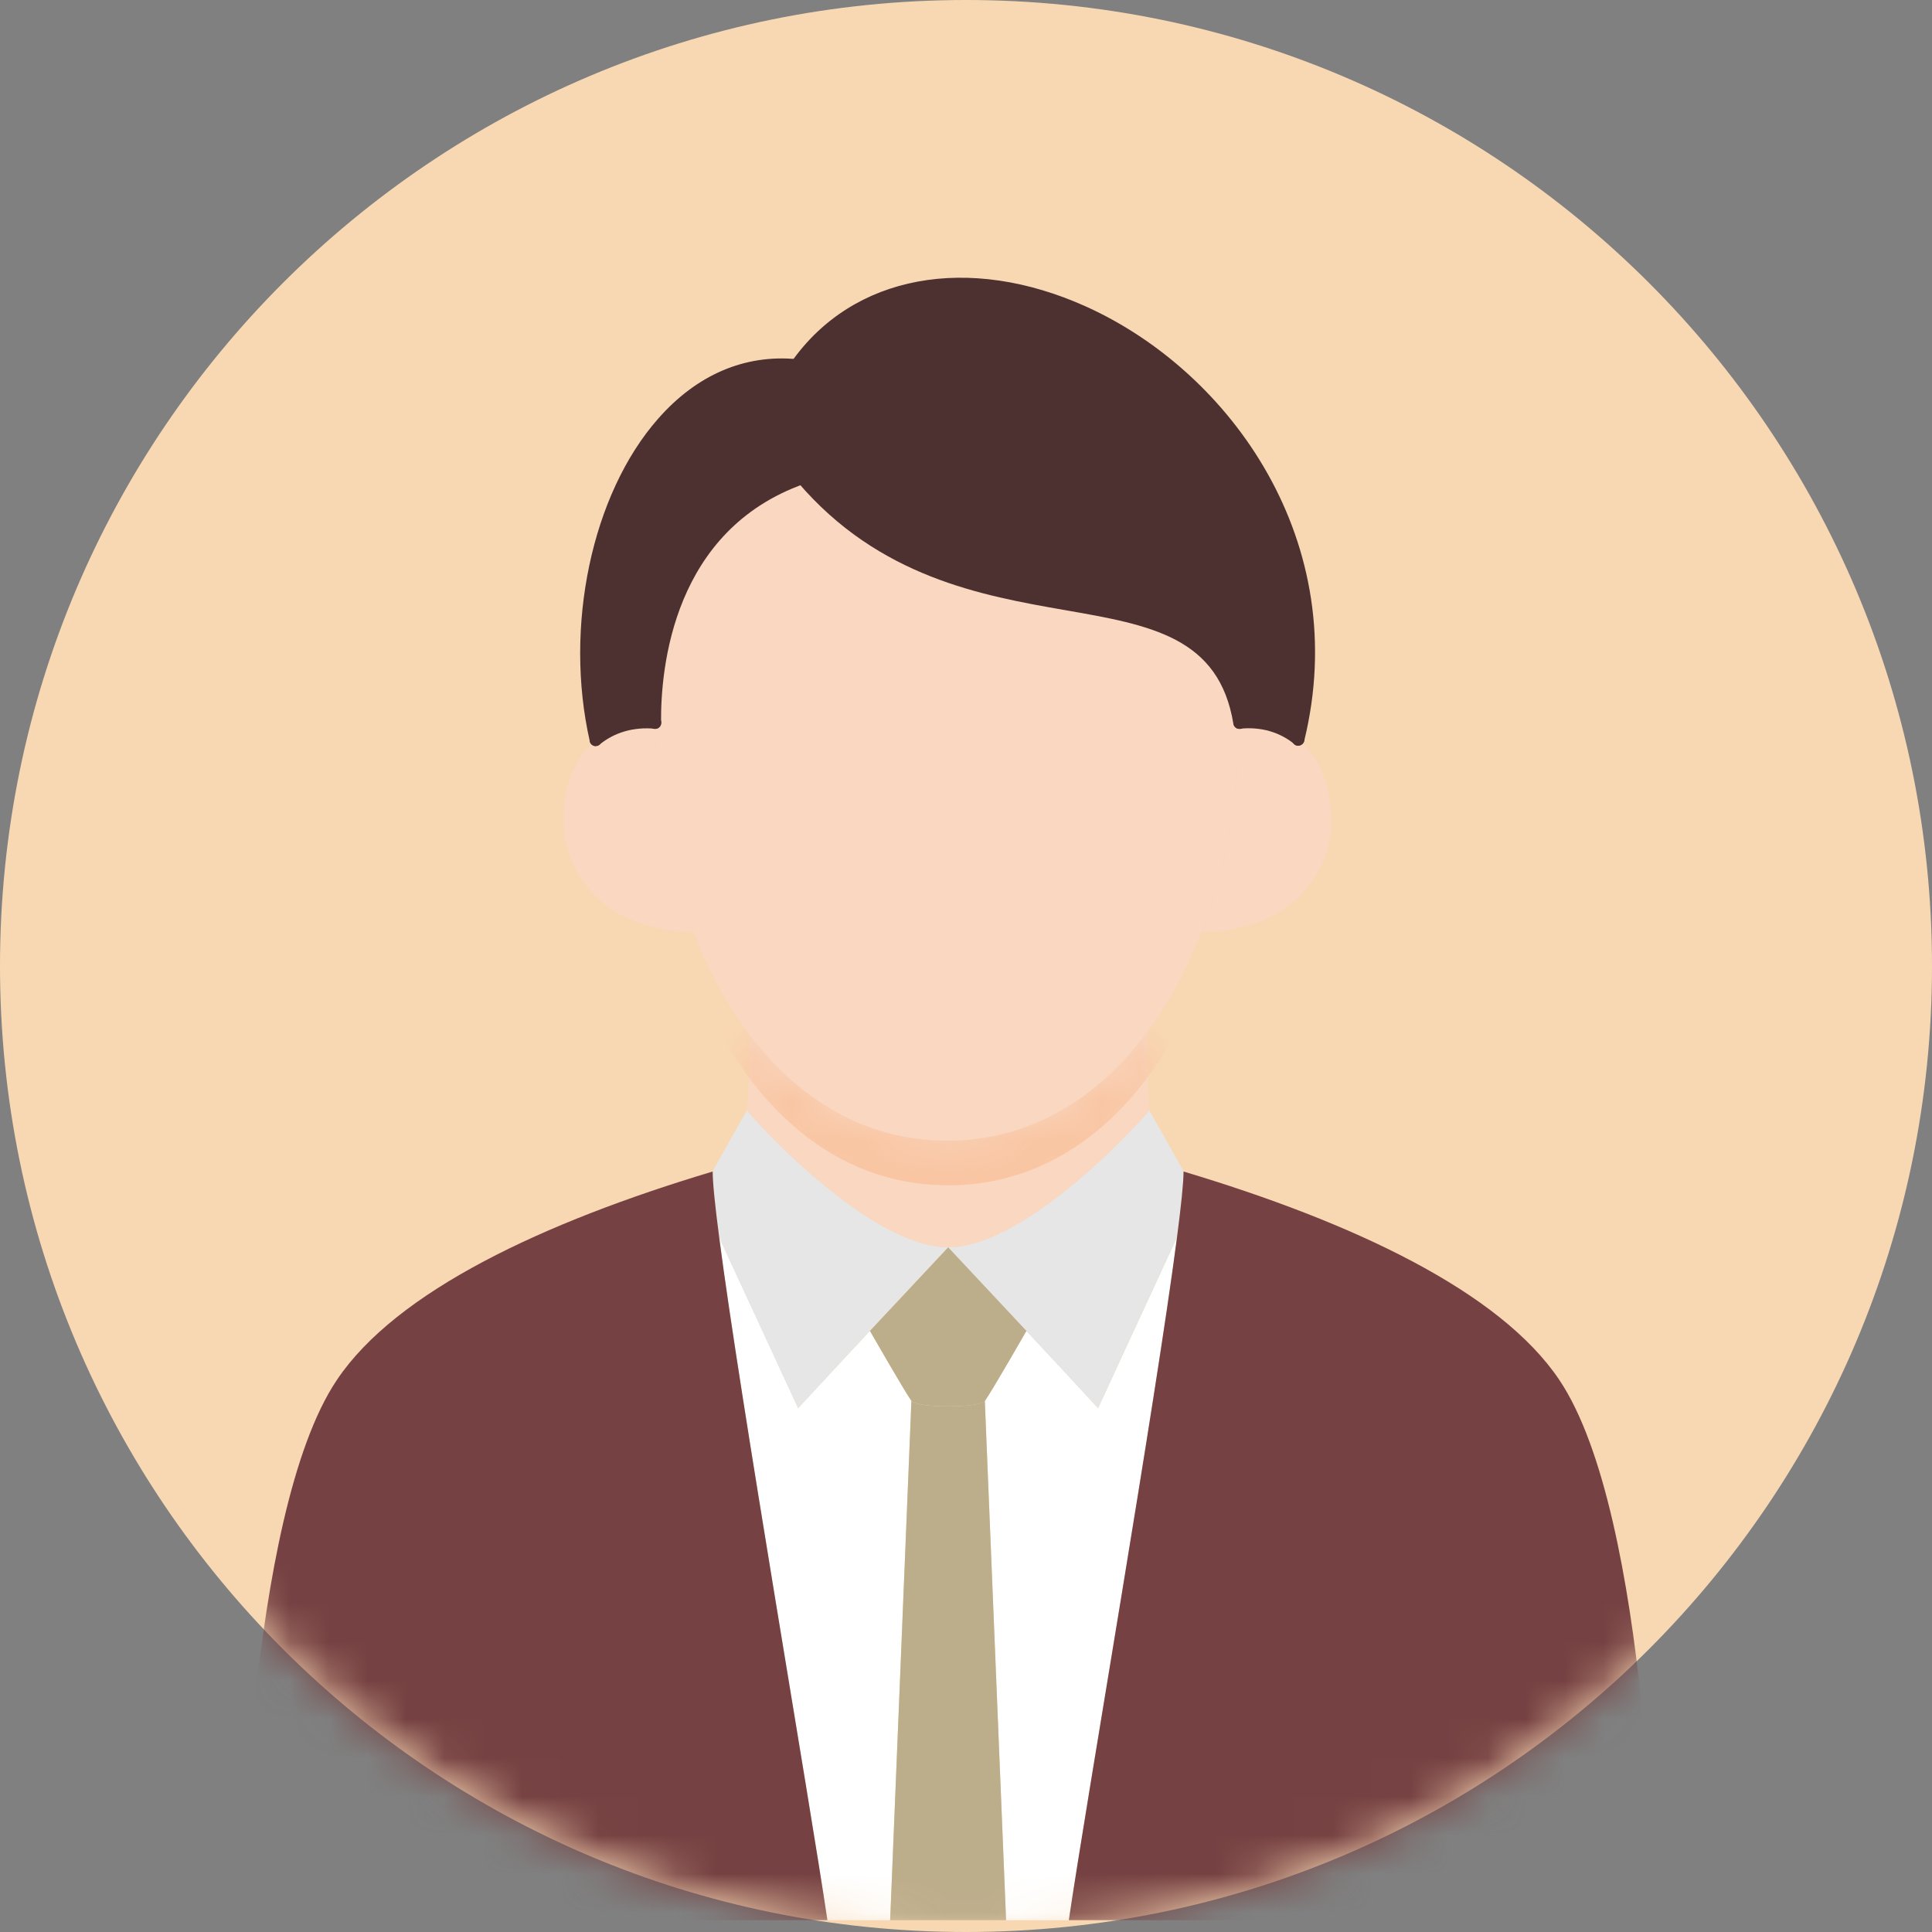 <svg width="50" height="50" viewBox="0 0 50 50" fill="none" xmlns="http://www.w3.org/2000/svg">
<rect x="0" y="0" width="50" height="50" fill="#808080" stroke="none"/>
<path d="M25 50C38.807 50 50 38.807 50 25C50 11.193 38.807 0 25 0C11.193 0 0 11.193 0 25C0 38.807 11.193 50 25 50Z" fill="#F8D8B3"/>
<mask id="mask0_2373_54745" style="mask-type:luminance" maskUnits="userSpaceOnUse" x="0" y="0" width="50" height="50">
<path d="M25 50C38.807 50 50 38.807 50 25C50 11.193 38.807 0 25 0C11.193 0 0 11.193 0 25C0 38.807 11.193 50 25 50Z" fill="white"/>
</mask>
<g mask="url(#mask0_2373_54745)">
<path d="M28.419 36.444C28.419 36.444 29.957 33.106 30.463 32.019C29.907 36.294 28.126 46.55 27.663 49.694H26.038L25.488 36.256C25.676 35.994 26.563 34.444 26.563 34.444C27.307 35.237 28.057 36.05 28.419 36.444Z" fill="white"/>
<path d="M18.612 32.025C19.118 33.112 20.655 36.443 20.655 36.443C21.018 36.05 21.768 35.243 22.512 34.443C22.512 34.443 23.399 35.993 23.587 36.256L23.037 49.693H21.412C20.949 46.556 19.168 36.3 18.612 32.025Z" fill="white"/>
<path d="M19.33 28.737C19.637 29.119 22.524 32.269 24.537 32.281C24.537 32.281 23.53 33.356 22.512 34.444C21.768 35.244 21.018 36.05 20.655 36.444C20.655 36.444 19.118 33.112 18.612 32.025C18.505 31.206 18.443 30.612 18.443 30.319C18.562 30.081 19.33 28.737 19.33 28.737Z" fill="#E6E6E6"/>
<path d="M29.742 28.737C29.742 28.737 30.511 30.081 30.63 30.319C30.63 30.612 30.567 31.206 30.461 32.019C29.955 33.106 28.417 36.444 28.417 36.444C28.055 36.05 27.305 35.237 26.561 34.444C25.542 33.356 24.536 32.281 24.536 32.281C26.549 32.269 29.436 29.119 29.742 28.737Z" fill="#E6E6E6"/>
<path d="M24.538 29.456C26.688 29.456 28.425 28.362 29.688 26.675C29.688 27.325 29.713 28.112 29.744 28.737C29.438 29.119 26.55 32.269 24.538 32.281C22.526 32.269 19.638 29.119 19.332 28.737C19.407 27.987 19.388 27.325 19.388 26.675C20.651 28.362 22.388 29.456 24.538 29.456Z" fill="#F9D7C0"/>
<mask id="mask1_2373_54745" style="mask-type:luminance" maskUnits="userSpaceOnUse" x="19" y="26" width="11" height="7">
<path d="M24.538 29.456C26.688 29.456 28.425 28.362 29.688 26.675C29.688 27.325 29.713 28.112 29.744 28.737C29.438 29.119 26.55 32.269 24.538 32.281C22.526 32.269 19.638 29.119 19.332 28.737C19.407 27.987 19.388 27.325 19.388 26.675C20.651 28.362 22.388 29.456 24.538 29.456Z" fill="white"/>
</mask>
<g mask="url(#mask1_2373_54745)">
<path d="M32.101 19.856C32.101 21.712 31.763 23.6 31.12 25.262C30.745 26.231 30.27 27.125 29.688 27.894C28.426 29.581 26.688 30.675 24.538 30.675C22.388 30.675 20.651 29.581 19.388 27.894C18.807 27.125 18.332 26.231 17.957 25.262C17.313 23.6 16.976 21.712 16.976 19.856C17.038 17.294 26.676 20.256 27.138 13.237C28.07 18.269 31.313 19.794 32.101 19.856Z" fill="#F9C5A2"/>
</g>
<path d="M25.489 36.256C25.351 36.444 23.726 36.444 23.589 36.256C23.401 35.993 22.514 34.444 22.514 34.444C23.533 33.356 24.539 32.281 24.539 32.281C24.539 32.281 25.545 33.356 26.564 34.444C26.564 34.444 25.676 35.993 25.489 36.256Z" fill="#BCAD8B"/>
<path d="M25.487 36.256L26.037 49.694H23.037L23.587 36.256C23.724 36.444 25.349 36.444 25.487 36.256Z" fill="#BCAD8B"/>
<path d="M21.413 49.694H6.25C6.25 49.694 6.356 39.225 8.719 35.712C10.256 33.419 14.062 31.631 18.444 30.319C18.444 30.612 18.506 31.206 18.613 32.025C19.169 36.3 20.95 46.556 21.413 49.694Z" fill="#764142"/>
<path d="M30.461 32.019C30.567 31.206 30.63 30.612 30.63 30.319C35.011 31.631 38.817 33.419 40.355 35.712C42.717 39.225 42.824 49.694 42.824 49.694H27.661C28.124 46.55 29.905 36.294 30.461 32.019Z" fill="#764142"/>
<path d="M33.603 19.14C34.103 19.546 34.422 20.221 34.453 21.109C34.504 22.659 33.322 24.115 31.104 24.115C31.747 22.446 32.085 20.559 32.085 18.703C32.672 18.646 33.203 18.803 33.61 19.14H33.603Z" fill="#F9D7C0"/>
<path d="M15.416 19.153C15.828 18.809 16.366 18.646 16.959 18.703C16.959 20.559 17.297 22.44 17.941 24.109C15.722 24.115 14.541 22.659 14.584 21.109C14.616 20.228 14.928 19.559 15.422 19.153H15.416Z" fill="#F9D7C0"/>
<path d="M20.764 12.371C24.964 17.303 31.314 14.078 32.077 18.703C32.077 20.559 31.739 22.446 31.095 24.109C30.764 24.971 30.345 25.778 29.852 26.484C28.577 28.315 26.77 29.521 24.514 29.521C22.258 29.521 20.452 28.309 19.183 26.478C18.683 25.771 18.27 24.971 17.939 24.109C17.295 22.44 16.958 20.559 16.958 18.703C16.939 16.69 17.545 13.509 20.764 12.371Z" fill="#F9D7C0"/>
<path d="M32.078 18.703C31.316 14.078 24.966 17.303 20.766 12.371C17.547 13.509 16.941 16.69 16.959 18.703C16.366 18.646 15.828 18.809 15.416 19.153C14.391 14.671 16.647 9.065 20.609 9.447C24.541 3.846 35.797 10.165 33.603 19.14C33.197 18.803 32.666 18.646 32.078 18.703Z" fill="#4D3131"/>
<path d="M32.077 18.865C32.002 18.865 31.933 18.809 31.92 18.734C31.552 16.49 29.789 16.178 27.564 15.79C25.414 15.415 22.745 14.94 20.645 12.478C20.589 12.409 20.595 12.315 20.664 12.259C20.727 12.203 20.827 12.209 20.883 12.278C22.908 14.659 25.414 15.096 27.62 15.484C29.877 15.878 31.827 16.221 32.233 18.684C32.245 18.771 32.189 18.853 32.102 18.865C32.095 18.865 32.083 18.865 32.077 18.865Z" fill="#4D3131"/>
<path d="M16.951 18.865C16.864 18.865 16.795 18.797 16.795 18.709C16.782 17.184 17.139 13.49 20.707 12.228C20.789 12.197 20.876 12.24 20.907 12.322C20.939 12.403 20.895 12.49 20.814 12.522C17.433 13.722 17.095 17.247 17.108 18.709C17.108 18.797 17.039 18.865 16.951 18.865Z" fill="#4D3131"/>
<path d="M15.415 19.309C15.346 19.309 15.277 19.259 15.265 19.19C14.59 16.221 15.315 12.784 17.034 10.834C18.034 9.696 19.277 9.165 20.627 9.296C20.715 9.303 20.777 9.384 20.771 9.465C20.765 9.553 20.677 9.615 20.602 9.603C19.352 9.478 18.202 9.978 17.271 11.034C15.615 12.915 14.915 16.24 15.571 19.115C15.59 19.196 15.54 19.284 15.452 19.303C15.44 19.303 15.427 19.303 15.415 19.303V19.309Z" fill="#4D3131"/>
<path d="M33.596 19.297C33.596 19.297 33.571 19.297 33.558 19.297C33.477 19.278 33.421 19.19 33.446 19.109C34.658 14.146 31.621 9.878 27.989 8.228C25.671 7.171 22.546 6.971 20.739 9.546C20.689 9.615 20.589 9.634 20.521 9.584C20.452 9.534 20.433 9.434 20.483 9.365C22.064 7.115 25.058 6.553 28.121 7.94C31.871 9.64 35.008 14.046 33.752 19.178C33.733 19.247 33.671 19.297 33.602 19.297H33.596Z" fill="#4D3131"/>
<path d="M33.601 19.297C33.563 19.297 33.532 19.284 33.501 19.259C33.12 18.947 32.632 18.803 32.088 18.859C32.001 18.872 31.926 18.803 31.92 18.715C31.913 18.628 31.976 18.553 32.063 18.547C32.695 18.49 33.257 18.653 33.701 19.021C33.77 19.078 33.776 19.178 33.72 19.24C33.688 19.278 33.645 19.297 33.601 19.297Z" fill="#4D3131"/>
<path d="M15.415 19.309C15.372 19.309 15.328 19.29 15.297 19.253C15.24 19.184 15.253 19.09 15.315 19.034C15.765 18.659 16.34 18.49 16.972 18.547C17.059 18.553 17.122 18.628 17.115 18.715C17.109 18.803 17.028 18.872 16.947 18.859C16.397 18.809 15.903 18.953 15.515 19.271C15.484 19.297 15.453 19.309 15.415 19.309Z" fill="#4D3131"/>
</g>
</svg>
